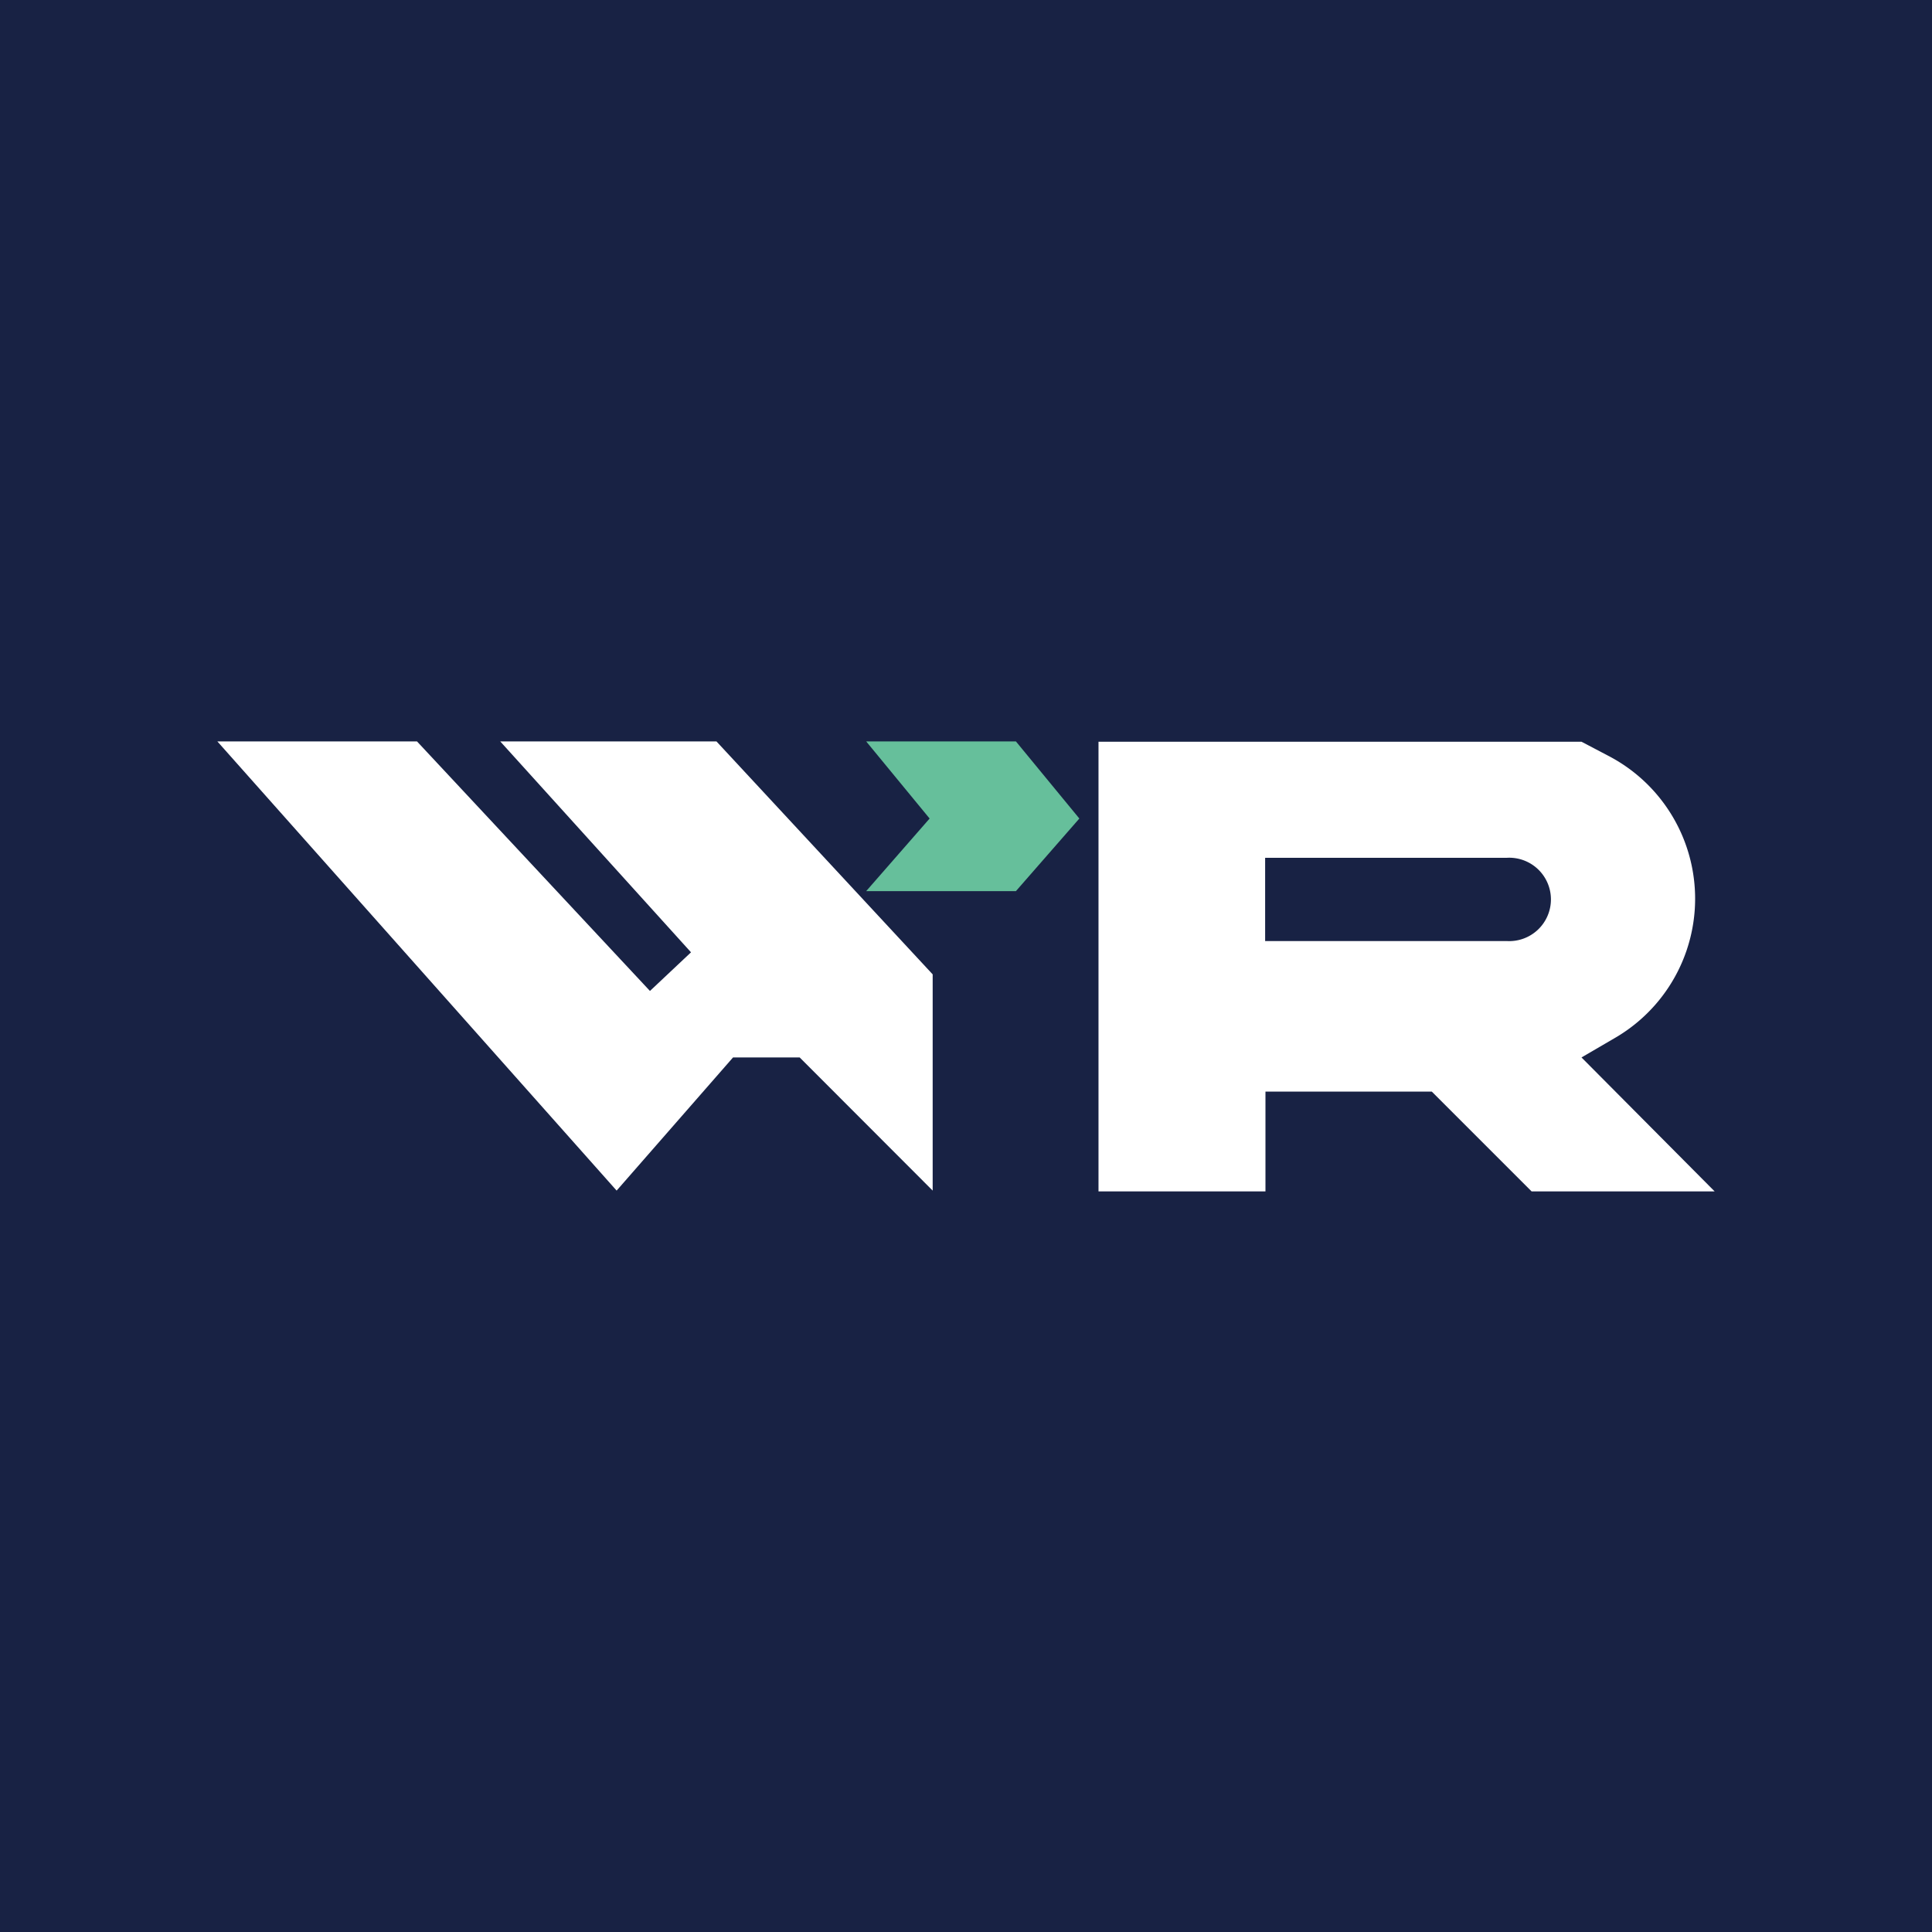 <?xml version="1.0" encoding="utf-8"?>
<svg xmlns="http://www.w3.org/2000/svg" data-name="Layer 1" id="Layer_1" viewBox="0 0 120 120">
  <defs>
    <style>.cls-1{fill:#182244;}.cls-2{fill:#fff;}.cls-3{fill:#66bf9b;}</style>
  </defs>
  <rect class="cls-1" height="127" width="125" x="-1" y="-2"/>
  <polygon class="cls-2" points="44.5 46.05 57.93 60.52 57.93 73.95 49.67 65.68 45.53 65.68 38.3 73.95 13.5 46.05 25.9 46.05 40.37 61.55 42.92 59.15 31.07 46.05 44.5 46.05"/>
  <polygon class="cls-3" points="53.8 46.05 63.1 46.05 67.04 50.84 63.1 55.35 53.8 55.35 57.74 50.84 53.8 46.05"/>
  <path class="cls-2" d="M98.23,65.68l2.16-1.26A10,10,0,0,0,100,47l-1.77-.93h-30V74H78.6v-6.2H88.93l6.2,6.2H106.5Zm-4.65-7.23h-15V53.28h15a2.59,2.59,0,1,1,0,5.17Z"/>
</svg>